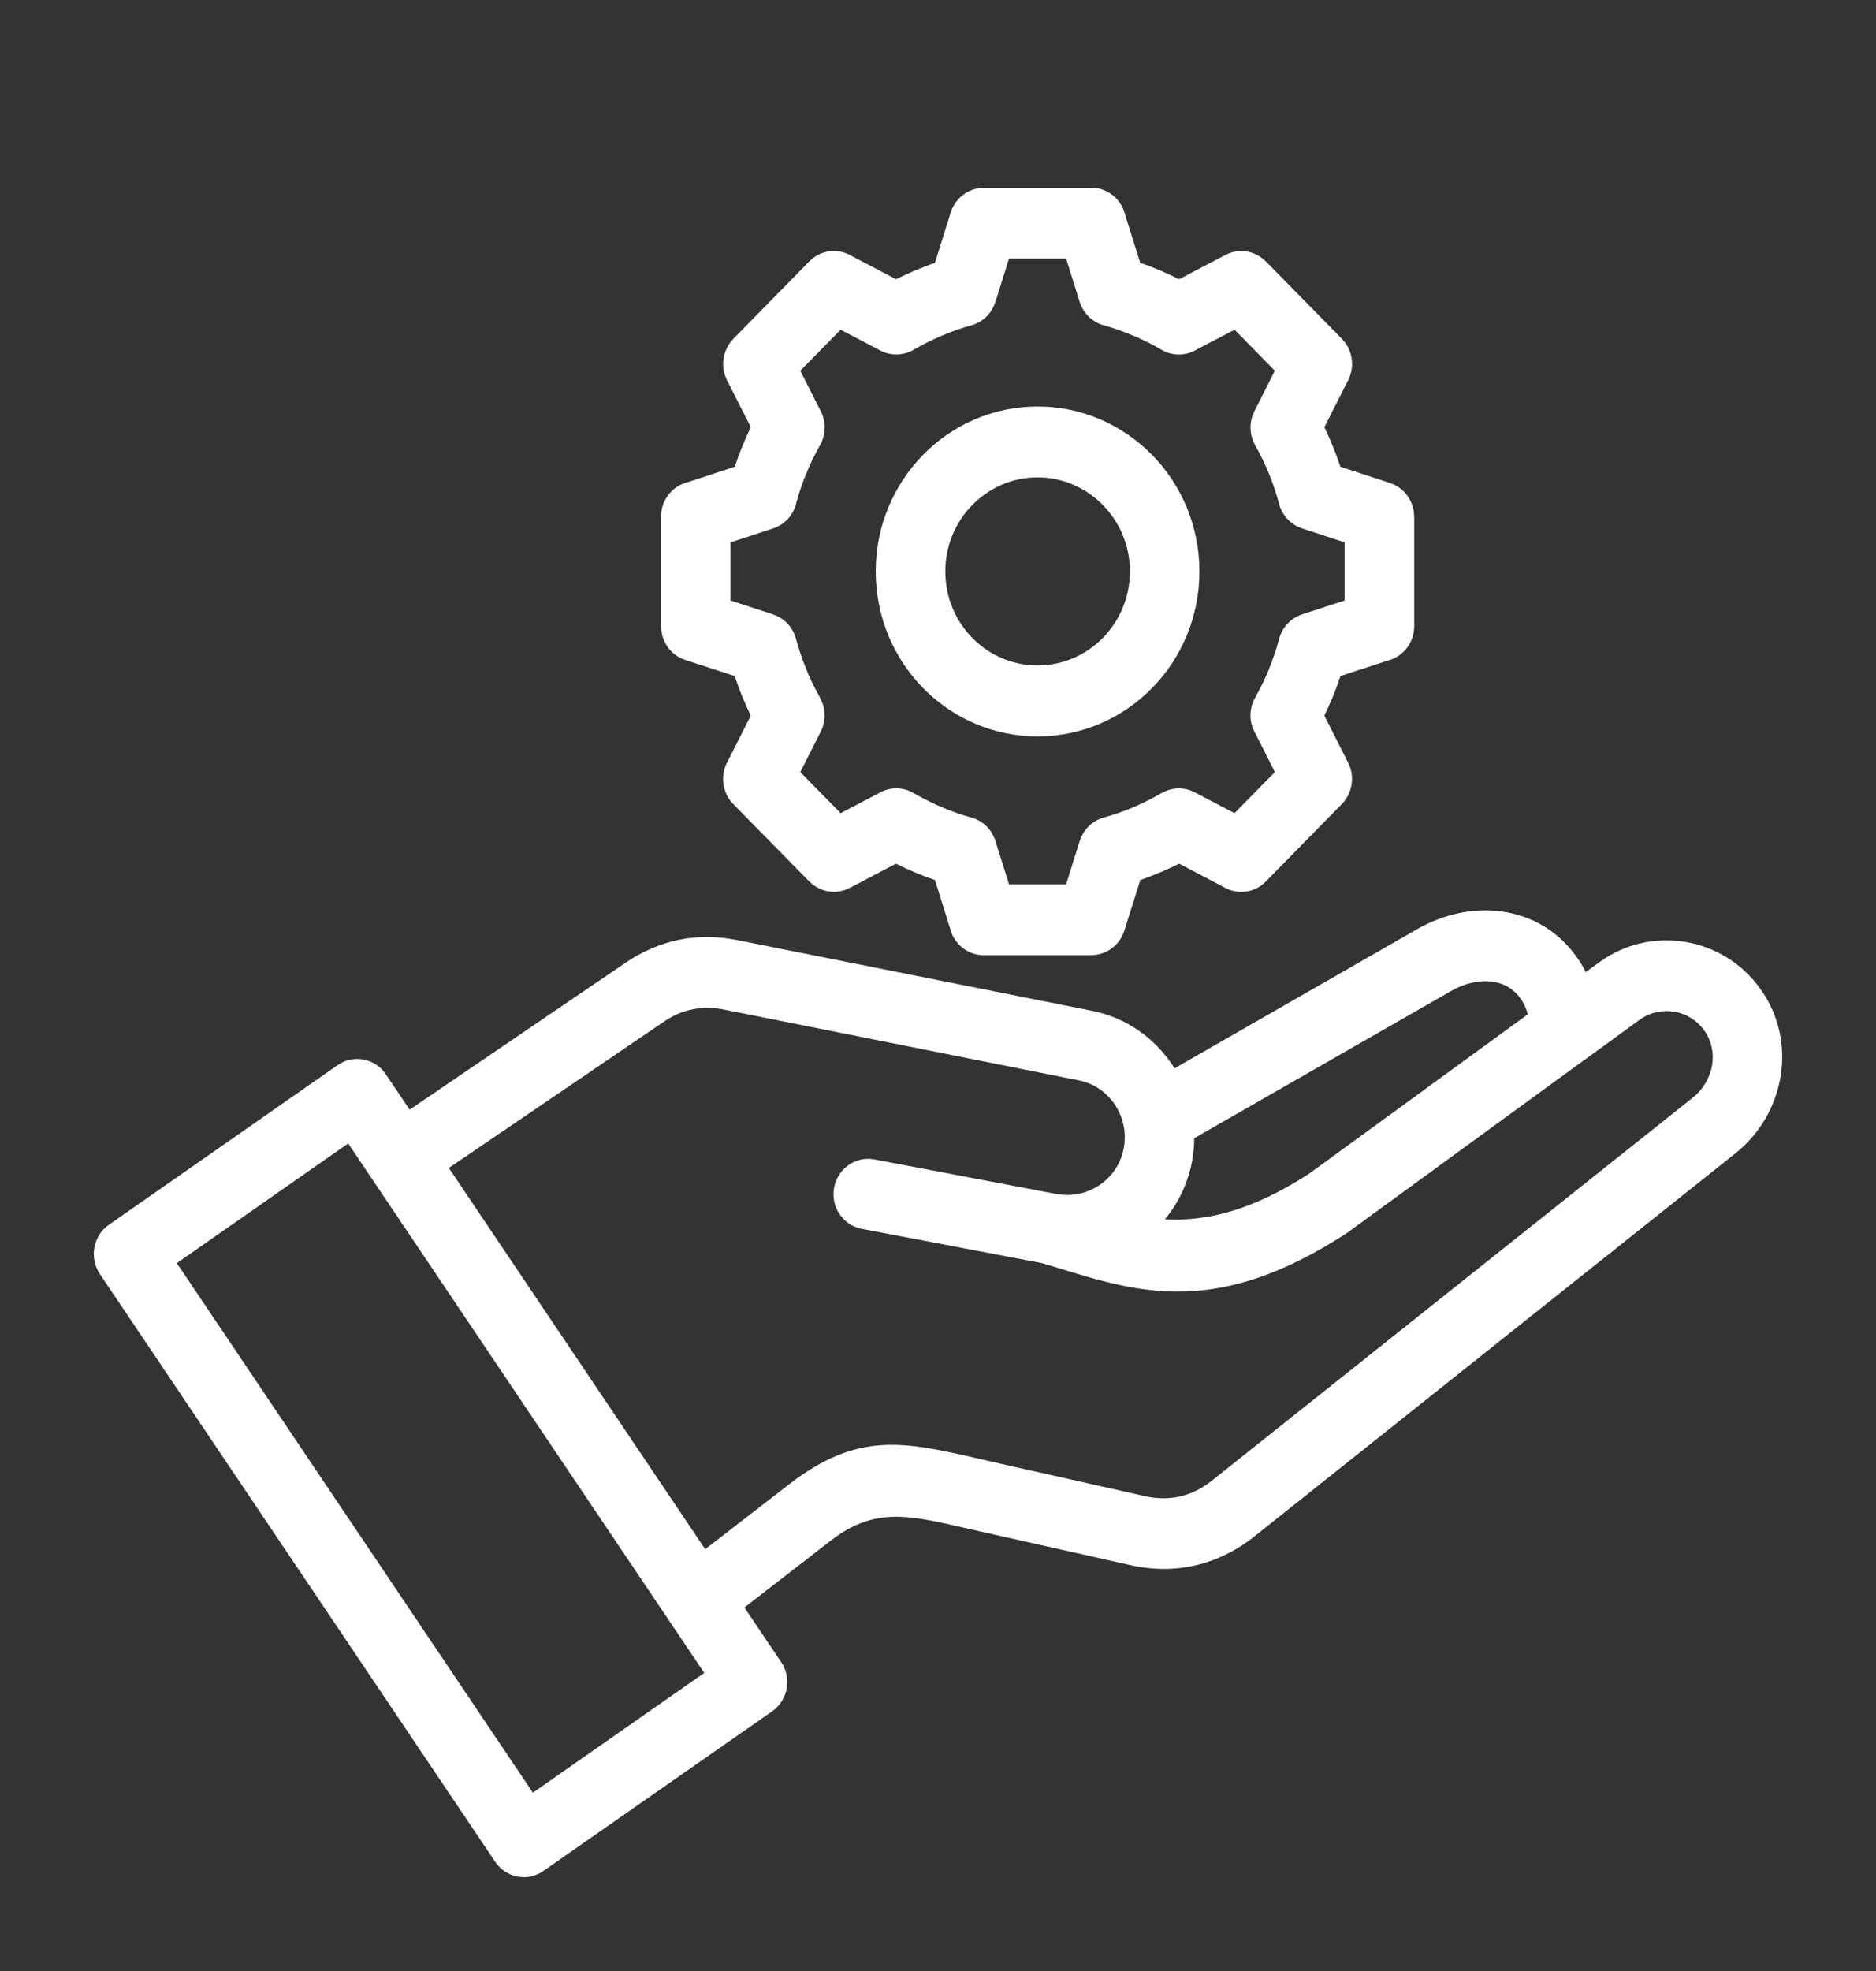 <svg width="20" height="21" viewBox="0 0 20 21" fill="none" xmlns="http://www.w3.org/2000/svg">
<rect x="0" y="0" width="20" height="21" fill="#333333" stroke="none"/>
<path fill-rule="evenodd" clip-rule="evenodd" d="M12.732 12.127C12.731 12.211 12.723 12.295 12.707 12.38C12.662 12.613 12.56 12.821 12.419 12.991C12.851 13.014 13.334 12.907 13.952 12.508L16.288 10.807C16.286 10.801 16.285 10.795 16.283 10.789C16.267 10.733 16.241 10.68 16.206 10.633C16.133 10.532 16.029 10.476 15.916 10.459C15.775 10.439 15.616 10.474 15.471 10.558L12.732 12.127ZM4.785 12.444L7.077 10.886C7.174 10.819 7.276 10.775 7.383 10.754C7.488 10.732 7.6 10.733 7.716 10.756L11.502 11.511C11.666 11.543 11.801 11.641 11.887 11.772C11.974 11.903 12.012 12.068 11.98 12.235C11.948 12.401 11.853 12.537 11.725 12.624C11.597 12.712 11.437 12.751 11.275 12.723C11.267 12.722 11.259 12.72 11.251 12.719L9.322 12.353C9.121 12.315 8.929 12.451 8.892 12.655C8.855 12.86 8.988 13.056 9.189 13.093L11.108 13.458C11.225 13.493 11.248 13.5 11.269 13.506C12.145 13.777 12.975 14.034 14.349 13.144L14.365 13.133L16.873 11.306C16.882 11.3 16.891 11.294 16.899 11.288L17.479 10.866C17.59 10.785 17.724 10.758 17.85 10.779C17.975 10.8 18.092 10.87 18.171 10.982C18.248 11.091 18.273 11.222 18.253 11.347C18.231 11.479 18.159 11.606 18.044 11.697L12.919 15.776C12.814 15.86 12.701 15.916 12.583 15.943C12.464 15.971 12.338 15.97 12.207 15.941L10.592 15.578L10.432 15.541C9.639 15.36 9.147 15.247 8.412 15.815L7.518 16.506L4.785 12.444ZM5.279 19.836L1.064 13.573C0.949 13.401 0.993 13.166 1.161 13.049L3.6 11.348C3.768 11.231 3.999 11.275 4.114 11.447L4.367 11.823L6.665 10.26C6.848 10.136 7.039 10.054 7.238 10.013C7.438 9.972 7.645 9.973 7.859 10.016L11.644 10.77C12.007 10.842 12.309 11.06 12.502 11.352C12.508 11.362 12.515 11.373 12.521 11.383L15.109 9.899C15.394 9.736 15.718 9.668 16.021 9.713C16.32 9.757 16.597 9.907 16.798 10.181C16.84 10.237 16.875 10.296 16.906 10.357L17.05 10.252C17.326 10.051 17.658 9.983 17.97 10.036C18.283 10.088 18.576 10.263 18.774 10.545C18.971 10.825 19.034 11.155 18.983 11.467C18.932 11.782 18.764 12.08 18.499 12.29L13.374 16.369C13.182 16.522 12.97 16.626 12.745 16.678C12.522 16.73 12.287 16.729 12.048 16.675L10.434 16.313C10.306 16.284 10.287 16.28 10.27 16.276C9.683 16.141 9.319 16.058 8.859 16.413L7.936 17.127L8.329 17.71C8.444 17.881 8.4 18.116 8.232 18.233L5.793 19.934C5.625 20.052 5.394 20.008 5.279 19.836L5.279 19.836ZM1.885 13.458L5.681 19.1L7.508 17.824L3.712 12.183L1.885 13.458H1.885ZM11.366 2.755H10.757L10.612 3.218H10.611C10.574 3.335 10.482 3.431 10.357 3.466C10.249 3.495 10.143 3.533 10.039 3.577C9.94 3.619 9.84 3.669 9.739 3.727V3.727C9.634 3.788 9.501 3.795 9.386 3.735L8.962 3.513L8.532 3.95L8.741 4.363C8.806 4.476 8.811 4.62 8.743 4.742C8.687 4.842 8.637 4.944 8.595 5.048H8.594C8.553 5.149 8.518 5.252 8.49 5.355C8.462 5.481 8.371 5.588 8.242 5.63L7.788 5.779V6.398L8.242 6.546V6.547C8.357 6.584 8.452 6.679 8.486 6.806C8.514 6.912 8.551 7.02 8.595 7.128H8.594L8.595 7.13C8.636 7.23 8.685 7.332 8.743 7.435H8.742C8.802 7.542 8.81 7.677 8.75 7.795L8.532 8.226L8.962 8.664L9.367 8.452C9.478 8.385 9.62 8.38 9.739 8.449C9.837 8.506 9.938 8.557 10.04 8.6C10.142 8.643 10.242 8.679 10.342 8.707C10.465 8.735 10.57 8.828 10.612 8.959L10.757 9.422H11.366L11.511 8.959H11.512C11.549 8.842 11.641 8.746 11.766 8.711C11.874 8.681 11.98 8.644 12.084 8.6C12.183 8.558 12.283 8.508 12.384 8.449V8.45C12.489 8.389 12.622 8.381 12.737 8.442L13.161 8.664L13.591 8.226L13.383 7.813C13.317 7.701 13.312 7.556 13.38 7.435C13.434 7.338 13.482 7.242 13.521 7.147C13.523 7.14 13.525 7.134 13.528 7.128C13.57 7.025 13.605 6.923 13.633 6.821C13.661 6.696 13.752 6.589 13.881 6.546L14.335 6.398V5.779L13.881 5.63V5.63C13.766 5.592 13.671 5.498 13.637 5.371C13.608 5.261 13.572 5.153 13.528 5.047C13.487 4.946 13.438 4.844 13.38 4.742H13.381C13.321 4.635 13.313 4.5 13.373 4.382L13.591 3.95L13.162 3.513L12.756 3.725C12.645 3.791 12.503 3.797 12.384 3.727C12.289 3.672 12.194 3.624 12.101 3.584C12.095 3.582 12.089 3.579 12.083 3.577C11.982 3.534 11.881 3.498 11.782 3.47C11.658 3.441 11.553 3.349 11.511 3.218L11.366 2.755L11.366 2.755ZM10.488 2V2.001C10.332 2.001 10.187 2.103 10.136 2.263L9.967 2.801C9.895 2.825 9.826 2.852 9.758 2.881C9.687 2.91 9.619 2.942 9.553 2.975L9.083 2.729C8.94 2.641 8.752 2.659 8.628 2.785L7.817 3.611L7.818 3.611C7.707 3.724 7.675 3.901 7.75 4.05L8.004 4.551C7.971 4.619 7.94 4.689 7.912 4.759H7.912L7.912 4.761C7.883 4.83 7.857 4.901 7.833 4.973L7.333 5.137C7.169 5.176 7.047 5.325 7.047 5.504V6.672H7.048C7.048 6.832 7.147 6.98 7.304 7.031L7.833 7.203C7.857 7.277 7.883 7.349 7.911 7.418H7.912C7.941 7.489 7.972 7.558 8.004 7.625L7.762 8.104C7.675 8.249 7.694 8.441 7.817 8.567L8.628 9.392L8.629 9.392C8.74 9.505 8.913 9.537 9.06 9.46L9.552 9.202C9.619 9.236 9.687 9.267 9.756 9.296C9.824 9.325 9.894 9.352 9.967 9.376L10.127 9.885C10.165 10.052 10.312 10.177 10.488 10.177H11.635V10.176C11.792 10.176 11.937 10.074 11.987 9.914L12.157 9.376C12.228 9.352 12.297 9.325 12.365 9.296C12.436 9.267 12.505 9.235 12.571 9.202L13.04 9.448C13.183 9.536 13.372 9.518 13.495 9.392L14.306 8.566L14.306 8.566C14.416 8.453 14.448 8.276 14.373 8.127L14.119 7.625C14.148 7.564 14.176 7.502 14.203 7.437C14.206 7.431 14.209 7.424 14.212 7.417C14.24 7.348 14.266 7.277 14.29 7.203L14.79 7.04C14.954 7.001 15.077 6.851 15.077 6.672V5.504H15.076C15.076 5.345 14.976 5.197 14.819 5.146L14.29 4.973C14.266 4.901 14.24 4.83 14.212 4.761C14.182 4.689 14.152 4.619 14.119 4.552L14.361 4.073C14.447 3.928 14.429 3.736 14.306 3.61L13.495 2.785L13.494 2.785C13.383 2.672 13.21 2.64 13.063 2.717L12.57 2.975C12.511 2.945 12.449 2.917 12.386 2.889C12.38 2.886 12.373 2.883 12.367 2.881C12.299 2.852 12.229 2.825 12.156 2.801L11.996 2.292C11.958 2.125 11.811 2 11.635 2H10.488H10.488ZM11.757 5.38C11.935 5.561 12.046 5.812 12.046 6.088C12.046 6.365 11.935 6.616 11.757 6.797C11.579 6.978 11.333 7.09 11.062 7.09C10.79 7.09 10.544 6.978 10.366 6.797C10.188 6.616 10.078 6.365 10.078 6.088C10.078 5.812 10.188 5.561 10.366 5.38C10.544 5.199 10.79 5.086 11.062 5.086C11.333 5.086 11.579 5.199 11.757 5.38ZM11.062 4.331C11.538 4.331 11.969 4.528 12.282 4.846C12.594 5.164 12.787 5.603 12.787 6.088C12.787 6.574 12.594 7.013 12.282 7.331C11.97 7.649 11.538 7.846 11.062 7.846C10.585 7.846 10.154 7.649 9.841 7.331C9.529 7.013 9.336 6.574 9.336 6.088C9.336 5.603 9.529 5.164 9.841 4.846C10.153 4.528 10.585 4.331 11.062 4.331Z" fill="white"/>
</svg>
